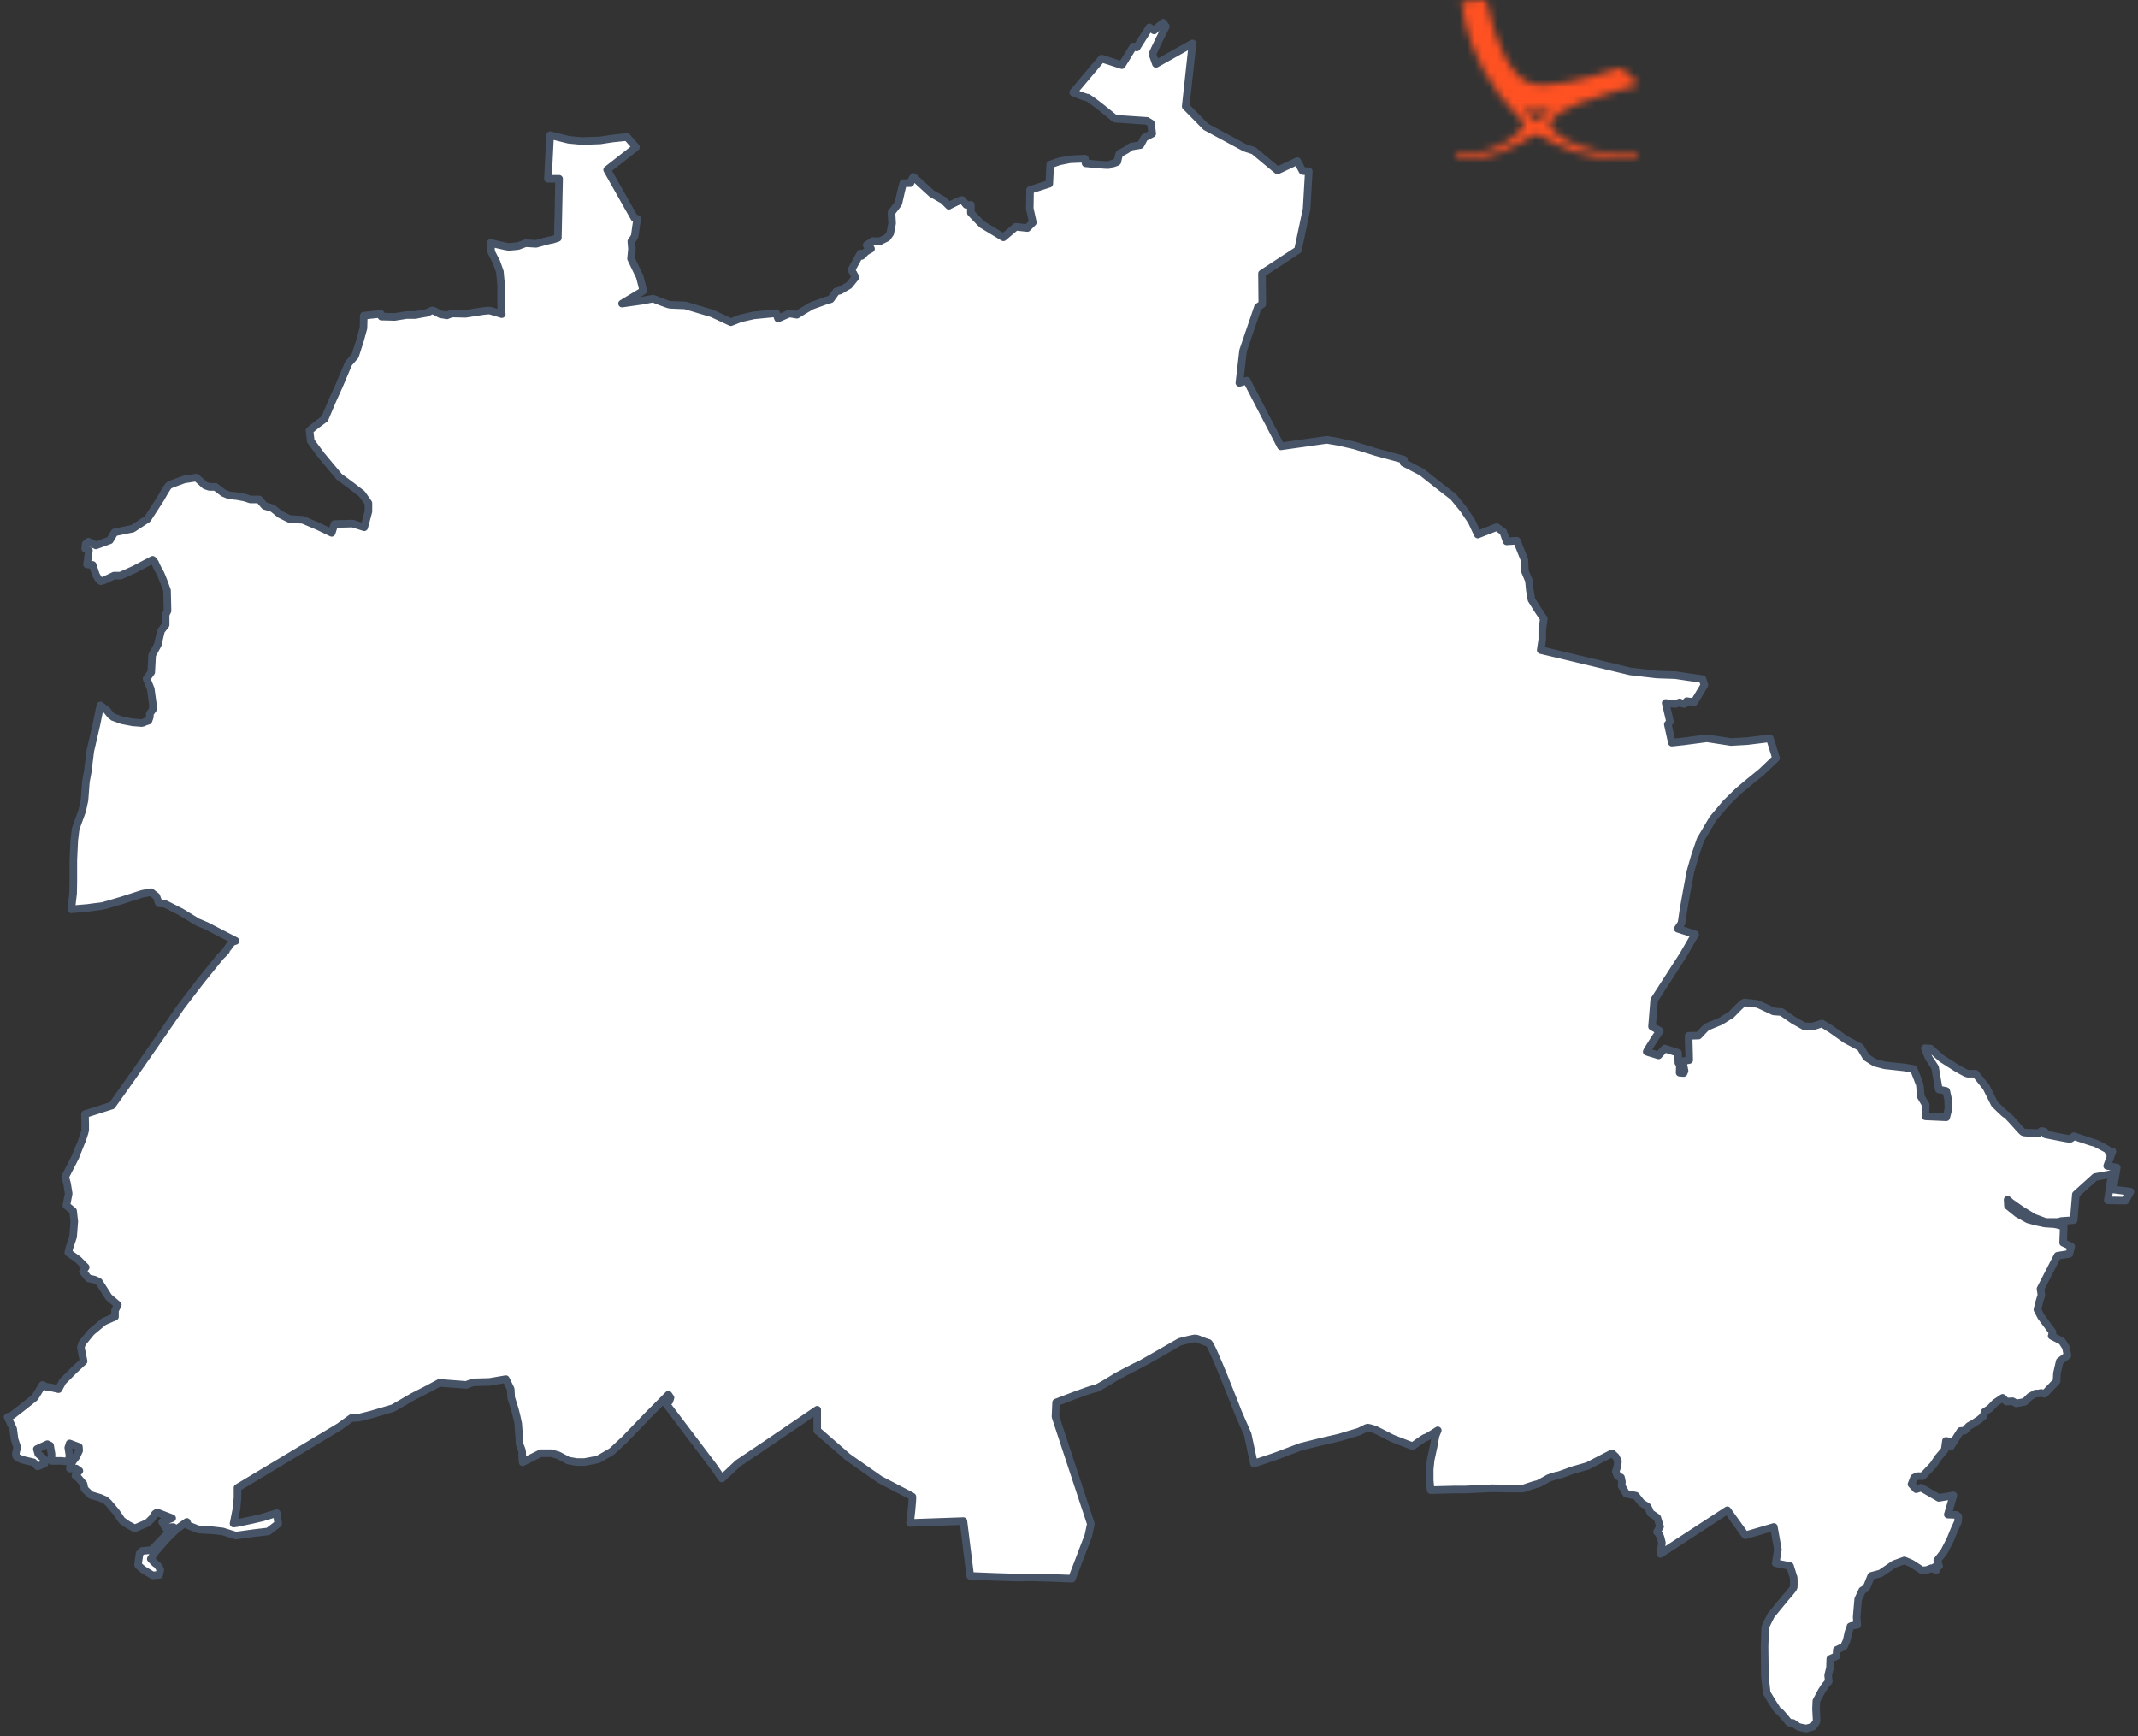 <svg xmlns="http://www.w3.org/2000/svg" fill="none" viewBox="0 0 282 229" height="229" width="282">
<rect x="0" y="0" width="282" height="229" fill="#333333" stroke="none"/>
<path fill="white" d="M111.838 192.202L107.79 188.679V185.953L100.705 190.762L97.331 193.029L95.215 195.02L94.111 193.427L87.854 185.156L88.283 184.819L88.436 184.36L88.16 183.962L85.369 186.78L82.425 189.843L80.677 191.467L78.867 192.508L77.119 192.845H76.076L74.972 192.661L73.653 191.957L72.702 191.681H71.322L68.93 192.876L68.899 192.447C68.899 192.447 68.868 191.558 68.868 191.436C68.868 191.313 68.531 190.486 68.531 190.486L68.47 189.384C68.47 189.384 68.347 187.791 68.347 187.699C68.347 187.607 67.917 185.922 67.917 185.922L67.427 184.36L67.365 183.227L66.721 181.909L64.574 182.277C64.574 182.277 62.519 182.338 62.427 182.338C62.335 182.338 61.507 182.675 61.507 182.675L57.949 182.4L56.293 183.288L54.483 184.207L51.846 185.738L48.932 186.596L47.337 186.994L46.325 187.056L44.761 188.189L31.327 196.245V197.532L31.204 198.941L30.805 200.962L31.265 200.901L33.29 200.472L34.609 200.166L36.51 199.584L36.694 200.993L35.375 202.004L33.535 202.218L31.112 202.555L29.364 202.004L28.045 201.851L26.235 201.759L24.825 201.207L24.64 200.748L23.291 201.697L21.849 203.137L20.469 204.73L19.886 205.618C19.886 205.618 20.5 206.292 20.653 206.354C20.807 206.415 21.144 207.027 21.144 207.027L20.991 207.732L20.132 207.793L18.874 207.027C18.874 207.027 18.2 206.476 18.2 206.384C18.2 206.292 18.414 204.914 18.414 204.914L18.752 204.577L20.009 204.454L20.715 203.689C20.715 203.689 21.819 202.586 21.849 202.494C21.88 202.402 22.862 201.422 22.862 201.422L21.788 201.483L21.665 201.238L21.389 200.748L22.708 200.258L20.715 199.492L20.439 199.676L20.07 200.258L19.457 200.87L18.598 201.238L17.77 201.606C17.77 201.606 17.034 201.177 16.942 201.146C16.85 201.115 16.083 200.564 16.083 200.564L15.286 199.4L14.304 198.236L13.906 197.869L13.2 197.562L11.973 197.195L11.145 196.398L11.023 195.755L10.378 194.989L9.949 194.652L10.041 194.468L10.47 194.009L10.041 193.703H9.213L9.336 193.213L9.642 192.692L10.072 192.14L10.44 191.344L10.409 190.854L9.182 190.394L9.005 190.95L9.189 192.145L8.913 192.788L8.085 192.696H6.797V191.777L6.613 190.675L6.245 190.491L4.865 191.134L5.048 191.777L5.877 192.513V193.064L4.957 193.431L4.404 192.88L3.208 192.605C3.208 192.605 2.472 192.421 2.196 192.145C1.92 191.869 2.288 190.95 2.288 190.95L1.92 189.848L1.736 188.469L1 186.907L1.552 186.723L3.208 185.437L4.588 184.334L5.601 182.68C5.601 182.68 6.061 182.956 6.337 182.956C6.613 182.956 7.717 183.232 7.717 183.232L8.269 182.221L9.833 180.659L11.029 179.556L10.661 177.718L10.845 177.167L12.041 175.697L13.697 174.318L15.169 173.675V172.848L15.538 172.113L14.341 171.102L13.053 169.08L12.501 168.805L11.673 168.621L10.937 167.702L11.305 167.151L10.293 166.14L9.005 165.221L9.189 164.486L9.642 163.132L9.796 161.11L9.642 159.732L8.753 158.997L9.06 157.435L8.845 156.117L8.6 155.229L9.949 152.595C9.949 152.595 10.624 150.849 10.685 150.757C10.747 150.665 11.237 149.195 11.237 149.103V148.214L11.207 146.958L14.764 145.825L17.463 142.027L20.408 137.8L23.874 132.776L26.481 129.376L29.057 126.19C29.057 126.19 29.855 125.424 29.855 125.333C29.855 125.241 30.621 124.26 30.621 124.26L31.081 124.107L27.217 122.116L26.051 121.626L23.904 120.309L21.727 119.206L20.96 119.145L20.623 118.226L19.917 117.675L18.782 117.889L16.022 118.777C16.022 118.777 13.568 119.512 13.446 119.512C13.323 119.512 11.575 119.758 11.575 119.758L9.397 119.941L9.642 117.858L9.673 116.266V113.417L9.796 110.844L9.98 109.312L10.839 106.954L11.145 105.544L11.329 103.125L11.575 101.777L11.912 99.05L12.74 95.467L13.231 93.047L14.059 93.659C14.059 93.659 14.734 94.517 14.826 94.548C14.918 94.578 16.083 95.007 16.083 95.007L17.525 95.283C17.525 95.283 18.629 95.375 18.721 95.375C18.813 95.375 19.181 95.191 19.181 95.191L19.58 95.068L19.764 94.548V94.119L20.163 93.567V92.894L19.886 90.872L19.334 89.524L19.948 88.666L20.07 86.4L20.807 85.052L21.236 83.214L21.849 82.417V81.07L22.095 80.579L22.034 77.884C22.034 77.884 21.297 75.801 21.052 75.433C20.807 75.066 20.439 74.208 20.439 74.208L20.132 73.841L17.678 75.127L15.899 75.924H15.04C15.04 75.924 13.568 76.659 13.323 76.659C13.078 76.659 12.648 75.801 12.648 75.801L12.219 74.514L11.483 74.453L11.728 72.615L11.237 72.37L11.299 71.758L11.667 71.451L12.648 71.941L14.488 71.267L15.102 70.226L17.494 69.736L19.457 68.449L21.236 65.692C21.236 65.692 22.095 64.1 22.34 63.978C22.585 63.855 24.303 63.241 24.303 63.241L25.898 62.996L27.064 64.039L27.616 64.223H28.413L29.456 65.019L30.192 65.325L31.296 65.447L32.278 65.631L33.014 65.876H34.179L34.915 66.734L35.958 67.04L36.94 67.837L38.166 68.449L39.945 68.572L41.97 69.43L43.749 70.287L44.117 69.123L46.509 69.062L48.042 69.552L48.595 67.469V66.366L47.736 65.141L46.386 64.1L44.73 62.875L42.379 60.056L40.988 58.177L40.825 56.789L41.724 56.053L42.828 55.237L43.81 52.909L44.75 50.826L45.405 49.274L45.977 47.926L46.836 46.946L47.49 44.904L47.94 43.269L47.981 41.637L50.23 41.392L50.312 41.758L52.071 41.8L53.584 41.554H54.77C54.77 41.554 55.956 41.309 56.119 41.309C56.283 41.309 56.896 40.943 57.06 40.943C57.223 40.943 58.041 41.472 58.164 41.472C58.287 41.472 58.941 41.596 58.941 41.596L59.595 41.351L61.395 41.392L62.989 41.147C62.989 41.147 64.339 40.902 64.666 40.982C64.993 41.065 66.302 41.472 66.179 41.433C66.057 41.392 66.098 37.633 66.098 37.633L65.934 35.836L65.484 34.57L64.789 33.223L64.707 32.038C64.707 32.038 66.915 32.569 67.079 32.569C67.243 32.569 68.347 32.447 68.347 32.447L69.328 32.079L70.719 32.161C70.719 32.161 72.436 31.671 72.6 31.671C72.763 31.671 73.581 31.385 73.581 31.385L73.745 23.584H72.273L72.559 17.826L75.013 18.437L76.771 18.602L79.143 18.52L80.738 18.274L82.701 18.071L83.887 19.419L80.084 22.4L83.682 28.771L84.05 28.853C84.05 28.853 83.723 30.976 83.723 31.099C83.723 31.222 83.273 31.834 83.273 31.834L83.355 32.855L83.233 34.121L84.377 36.49L84.705 37.756L84.828 38.37L82.046 40.044L84.623 39.677L86.136 39.391C86.136 39.391 88.14 40.206 88.385 40.206C88.631 40.206 90.389 40.288 90.389 40.288L93.947 41.351L96.401 42.495L97.627 42.003L99.427 41.596L102.371 41.309L102.617 42.003L104.13 41.351L105.111 41.513L106.093 40.902L107.074 40.33L108.996 39.636L109.569 39.471L110.305 38.45L110.796 38.329L111.981 37.633L112.84 36.573L112.309 35.591L113.495 33.427L113.658 33.755L114.231 33.182L114.885 32.814L114.722 32.488L114.313 32.324L115.13 31.793L116.03 31.834L117.012 31.344L117.42 30.772L117.666 29.465L117.584 28.036L118.484 26.852L118.974 24.728L119.138 24.156H120.079L120.201 23.789L120.488 23.339L122.9 25.545L124.414 26.402L125.15 27.138C125.15 27.138 126.826 26.239 126.949 26.402C127.072 26.566 127.44 27.015 127.44 27.015H128.053V28.077C128.053 28.077 129.444 29.547 129.566 29.629C129.689 29.71 132.347 31.303 132.347 31.303L133.983 29.915L135.496 30.078L136.232 29.343L135.823 27.505L135.864 25.055L138.4 24.238L138.522 21.706L139.708 21.297C139.708 21.297 141.058 21.01 141.18 21.01C141.303 21.01 143.102 20.93 143.102 20.93L143.184 21.541C143.184 21.541 146.251 21.869 146.333 21.747C146.415 21.624 147.397 21.461 147.397 21.297C147.397 21.134 147.642 20.275 147.642 20.275L148.542 19.785L149.196 19.337L150.423 19.133L150.954 18.153L151.977 17.622L151.813 16.273L151.281 15.946L147.069 15.66C147.069 15.66 143.675 12.842 143.348 12.842C143.021 12.842 141.549 12.189 141.549 12.189L145.311 7.737L147.969 8.595L149.482 6.144L149.932 6.267L151.609 3.612L152.222 4.021L153.408 3L153.776 3.49C153.776 3.49 151.977 7.043 152.018 7.165C152.058 7.288 152.467 8.432 152.467 8.432L157.293 5.736L156.393 14.027L159.051 16.722L164.204 19.499L165.35 19.868L168.499 22.482L171.115 21.255L171.811 22.562L172.628 22.604L172.343 27.546L171.197 32.978L166.454 36.081L166.494 40.126L165.922 40.492L163.959 46.252L163.468 50.499L164.45 50.213L168.948 58.871L175 58.014L176.472 58.259L178.64 58.749L181.544 59.647L185.182 60.629L185.143 61.036L187.514 62.261L189.682 63.978L191.685 65.529L192.994 67.122L194.099 68.756L194.917 70.512L197.411 69.532L198.269 70.144L198.72 71.41L200.068 71.329L201.051 73.779L201.132 75.331L201.663 76.597L201.787 77.864L201.991 79.089L202.809 80.396L203.627 81.621L203.422 83.051V84.358L203.218 85.746L215.036 88.564L218.553 88.973L220.966 89.054L224.565 89.585L224.81 90.361L223.46 92.608L222.479 92.485C222.479 92.485 222.316 92.853 222.152 92.853C221.989 92.853 221.539 92.648 221.539 92.648C221.539 92.648 221.088 92.853 220.966 92.853C220.843 92.853 219.699 92.73 219.699 92.73L220.272 95.181L219.985 95.548L220.517 97.958L222.03 97.795L225.138 97.386L228.327 97.876L230.454 97.754L233.439 97.386L234.257 100L232.375 101.797L230.821 103.063L229.308 104.329L227.673 105.922L225.915 108.005L224.279 110.783L223.543 112.947L222.97 114.948L222.479 117.562L222.071 119.85L221.784 121.769L221.294 122.504L223.584 123.239L222.03 125.935L218.186 131.898L217.899 135.41L218.922 135.982C218.922 135.982 217.081 138.759 217.204 138.759C217.326 138.759 218.759 139.209 218.759 139.209L219.575 138.31L221.333 138.882L221.375 140.189L221.58 140.23L221.539 141.496L222.071 141.537L222.193 141.251L221.947 139.985L222.807 139.821L222.724 136.636L224.033 136.595C224.033 136.595 224.973 135.574 225.097 135.492C225.219 135.41 226.937 134.716 226.937 134.716L228.368 133.818C228.368 133.818 229.881 132.225 230.046 132.225C230.209 132.225 231.843 132.429 231.843 132.429L233.929 133.409L234.993 133.491L236.588 134.594L237.979 135.369C237.979 135.369 238.674 135.41 238.919 135.41C239.164 135.41 240.309 135.002 240.309 135.002L241.496 135.737L243.458 137.126L245.381 138.147L246.158 139.454C246.158 139.454 247.22 140.148 247.343 140.189C247.467 140.23 248.611 140.516 248.611 140.516L251.228 140.802L252.414 141.006C252.414 141.006 253.232 143.048 253.232 143.17C253.232 143.293 253.355 144.641 253.355 144.641L254.009 145.743L253.968 146.642V147.255L256.709 147.377L256.994 146.275L256.954 145.008L256.709 143.906L255.726 143.701L255.236 140.802L254.378 139.495L253.887 138.269L254.623 138.31L256.095 139.617L258.016 140.842C258.016 140.842 259.366 141.618 259.49 141.618H260.551L261.984 143.415L263.088 145.621C263.088 145.621 264.478 147.01 264.601 147.01C264.723 147.01 265.95 148.398 265.95 148.398C265.95 148.398 266.727 149.338 266.932 149.379C267.137 149.419 268.936 149.46 268.936 149.46L269.264 149.174L269.672 149.256L269.794 149.624C269.794 149.624 272.821 150.236 272.984 150.236C273.147 150.236 273.557 149.869 273.557 149.869C273.557 149.869 276.175 150.767 276.297 150.767C276.42 150.767 277.974 151.625 277.974 151.625L278.219 152.115L278.628 151.87L277.933 153.789L279.201 153.994L278.71 156.893L281 157.179L280.345 158.364L278.014 158.323L278.545 154.851L276.338 155.26L273.802 157.547L273.516 160.937L271.838 161.059L271.554 161.182H269.835L268.281 160.61L266.605 159.589L265.214 158.609L264.805 158.241L264.847 159.058L266.114 160.079L267.504 160.855L268.567 161.141L269.713 161.386L270.981 161.468L272.207 161.754L272.125 163.918L273.188 164.408L272.943 165.389L271.389 165.634L269.14 170.004L269.264 170.821L269.017 171.597L268.732 172.74L269.222 173.68L269.917 174.619L270.735 175.722L270.612 176.212L271.962 176.906L272.494 177.723L272.698 178.785L271.675 179.561L271.308 181.154L271.267 182.175L269.672 183.849L269.222 183.727L268.854 183.809H268.487L267.749 184.217L267.054 184.911L265.95 185.115L265.459 184.83L264.642 184.87L264.15 184.38L263.169 185.034L262.433 185.81L261.78 186.218L261.615 186.79L261.083 187.239L260.347 187.729L259.694 188.097L259.121 188.71L258.589 188.751L257.28 190.834L257.158 190.139L256.668 190.057L256.503 191.242L255.645 192.263L254.99 193.243L254.254 194.019L253.601 194.714H252.865L252.455 194.918L252.127 195.775L252.741 196.429L253.395 196.225L255.726 197.572L257.649 197.246L256.913 199.778L258.016 199.819L258.303 200.023L258.261 200.717L257.771 201.779L257.239 203.086L256.422 204.679L255.522 205.823L255.767 206.558C255.767 206.558 255.031 206.68 255.155 206.721C255.277 206.762 255.4 207.089 255.4 207.089L254.745 206.844L254.132 207.089L253.518 207.13L252.127 206.231L251.187 205.823L249.837 206.313L248.038 207.538L246.811 207.865L246.321 209.09L246.117 209.498L245.626 209.784L245.094 210.928L244.89 213.297L244.971 214.318C244.971 214.318 244.031 214.44 244.031 214.563C244.031 214.685 243.786 215.38 243.786 215.38L243.581 216.36L243.213 217.177L242.273 217.626L242.231 218.443L241.413 218.81L241.372 219.995L241.127 220.975L241.209 221.792L240.718 222.364L240.269 223.058L239.573 224.365L239.532 225.427C239.532 225.427 239.614 226.816 239.614 226.979C239.614 227.142 239.123 227.755 239.123 227.755L238.224 228L237.242 227.796L236.464 227.265L235.974 227.224C235.974 227.224 234.789 225.713 234.584 225.672C234.38 225.631 233.03 223.303 233.03 223.303L232.785 221.098L232.744 217.136C232.744 217.136 232.826 214.808 232.826 214.685C232.826 214.563 233.603 213.052 233.603 213.052L235.483 210.765C235.483 210.765 236.547 209.58 236.588 209.376C236.629 209.172 236.588 208.11 236.588 208.11L236.097 206.558L234.216 206.19L234.502 204.393L233.97 201.412L230.209 202.514L227.836 199.206L219.004 204.965L219.208 203.495L219.004 202.719L218.759 202.269L218.553 202.065L218.963 201.371L218.594 200.186L217.695 199.574C217.695 199.574 217.367 198.716 217.244 198.675C217.122 198.634 216.508 198.226 216.508 198.226L215.772 197.287L214.505 197.042L213.89 195.98L213.932 195.449L213.81 194.877L213.36 194.714L213.115 194.101L213.36 193.325L213.4 192.712L213.115 192.141L212.623 191.691L209.393 193.366L207.389 193.937C207.389 193.937 205.672 194.591 205.508 194.591C205.345 194.591 204.281 194.959 204.281 194.959C204.281 194.959 202.931 195.735 202.809 195.735C202.686 195.735 200.886 196.347 200.886 196.347H198.924C198.924 196.347 197.001 196.306 196.797 196.306C196.593 196.306 194.998 196.388 194.998 196.388L193.281 196.47H191.85C191.726 196.47 188.701 196.551 188.701 196.551L188.577 195.285V193.815L188.701 192.59L189.109 190.711L189.354 189.363L189.641 188.669C189.641 188.669 188.21 189.608 188.045 189.608C187.882 189.608 186.328 190.752 186.328 190.752C186.328 190.752 183.834 189.813 183.589 189.69C183.343 189.567 181.421 188.587 181.421 188.587C181.421 188.587 180.563 188.301 180.398 188.301C180.235 188.301 179.335 188.832 179.131 188.873C178.926 188.914 176.678 189.608 176.678 189.608L174.182 190.18L171.566 190.834L168.089 192.141L165.391 193.039L164.572 189.2L163.305 186.3C163.305 186.3 159.788 177.151 159.379 177.11C158.97 177.07 157.988 176.539 157.661 176.539C157.334 176.539 155.616 176.988 155.616 176.988C155.616 176.988 150.464 179.969 150.3 180.01C150.137 180.051 147.274 181.562 147.274 181.562C147.274 181.562 144.657 183.237 144.329 183.196C144.002 183.155 139.299 184.993 139.299 184.993L139.218 186.872L143.88 201.003L143.552 202.555L141.385 208.232C141.385 208.232 135.619 207.987 135.128 208.069C134.637 208.151 127.972 207.865 127.972 207.865L127.072 200.636L120.038 200.881C120.038 200.881 120.447 197.409 120.324 197.368C120.202 197.327 116.071 195.163 116.071 195.163L111.838 192.202Z" clip-rule="evenodd" fill-rule="evenodd"></path>
<path stroke-linejoin="round" stroke-linecap="round" stroke="#475467" d="M111.838 192.202L107.79 188.679V185.953L100.705 190.762L97.331 193.029L95.215 195.02L94.111 193.427L87.854 185.156L88.283 184.819L88.436 184.36L88.16 183.962L85.369 186.78L82.425 189.843L80.677 191.467L78.867 192.508L77.119 192.845H76.076L74.972 192.661L73.653 191.957L72.702 191.681H71.322L68.93 192.876L68.899 192.447C68.899 192.447 68.868 191.558 68.868 191.436C68.868 191.313 68.531 190.486 68.531 190.486L68.47 189.384C68.47 189.384 68.347 187.791 68.347 187.699C68.347 187.607 67.917 185.922 67.917 185.922L67.427 184.36L67.365 183.227L66.721 181.909L64.574 182.277C64.574 182.277 62.519 182.338 62.427 182.338C62.335 182.338 61.507 182.675 61.507 182.675L57.949 182.4L56.293 183.288L54.483 184.207L51.846 185.738L48.932 186.596L47.337 186.994L46.325 187.056L44.761 188.189L31.327 196.245V197.532L31.204 198.941L30.805 200.962L31.265 200.901L33.29 200.472L34.609 200.166L36.51 199.584L36.694 200.993L35.375 202.004L33.535 202.218L31.112 202.555L29.364 202.004L28.045 201.851L26.235 201.759L24.825 201.207L24.64 200.748L23.291 201.697L21.849 203.137L20.469 204.73L19.886 205.618C19.886 205.618 20.5 206.292 20.653 206.354C20.807 206.415 21.144 207.027 21.144 207.027L20.991 207.732L20.132 207.793L18.874 207.027C18.874 207.027 18.2 206.476 18.2 206.384C18.2 206.292 18.414 204.914 18.414 204.914L18.752 204.577L20.009 204.454L20.715 203.689C20.715 203.689 21.819 202.586 21.849 202.494C21.88 202.402 22.862 201.422 22.862 201.422L21.788 201.483L21.665 201.238L21.389 200.748L22.708 200.258L20.715 199.492L20.439 199.676L20.07 200.258L19.457 200.87L18.598 201.238L17.77 201.606C17.77 201.606 17.034 201.177 16.942 201.146C16.85 201.115 16.083 200.564 16.083 200.564L15.286 199.4L14.304 198.236L13.906 197.869L13.2 197.562L11.973 197.195L11.145 196.398L11.023 195.755L10.378 194.989L9.949 194.652L10.041 194.468L10.47 194.009L10.041 193.703H9.213L9.336 193.213L9.642 192.692L10.072 192.14L10.44 191.344L10.409 190.854L9.182 190.394L9.005 190.95L9.189 192.145L8.913 192.788L8.085 192.696H6.797V191.777L6.613 190.675L6.245 190.491L4.865 191.134L5.048 191.777L5.877 192.513V193.064L4.957 193.431L4.404 192.88L3.208 192.605C3.208 192.605 2.472 192.421 2.196 192.145C1.92 191.869 2.288 190.95 2.288 190.95L1.92 189.848L1.736 188.469L1 186.907L1.552 186.723L3.208 185.437L4.588 184.334L5.601 182.68C5.601 182.68 6.061 182.956 6.337 182.956C6.613 182.956 7.717 183.232 7.717 183.232L8.269 182.221L9.833 180.659L11.029 179.556L10.661 177.718L10.845 177.167L12.041 175.697L13.697 174.318L15.169 173.675V172.848L15.538 172.113L14.341 171.102L13.053 169.08L12.501 168.805L11.673 168.621L10.937 167.702L11.305 167.151L10.293 166.14L9.005 165.221L9.189 164.486L9.642 163.132L9.796 161.11L9.642 159.732L8.753 158.997L9.06 157.435L8.845 156.117L8.6 155.229L9.949 152.595C9.949 152.595 10.624 150.849 10.685 150.757C10.747 150.665 11.237 149.195 11.237 149.103V148.214L11.207 146.958L14.764 145.825L17.463 142.027L20.408 137.8L23.874 132.776L26.481 129.376L29.057 126.19C29.057 126.19 29.855 125.424 29.855 125.333C29.855 125.241 30.621 124.26 30.621 124.26L31.081 124.107L27.217 122.116L26.051 121.626L23.904 120.309L21.727 119.206L20.96 119.145L20.623 118.226L19.917 117.675L18.782 117.889L16.022 118.777C16.022 118.777 13.568 119.512 13.446 119.512C13.323 119.512 11.575 119.758 11.575 119.758L9.397 119.941L9.642 117.858L9.673 116.266V113.417L9.796 110.844L9.98 109.312L10.839 106.954L11.145 105.544L11.329 103.125L11.575 101.777L11.912 99.05L12.74 95.467L13.231 93.047L14.059 93.659C14.059 93.659 14.734 94.517 14.826 94.548C14.918 94.578 16.083 95.007 16.083 95.007L17.525 95.283C17.525 95.283 18.629 95.375 18.721 95.375C18.813 95.375 19.181 95.191 19.181 95.191L19.58 95.068L19.764 94.548V94.119L20.163 93.567V92.894L19.886 90.872L19.334 89.524L19.948 88.666L20.07 86.4L20.807 85.052L21.236 83.214L21.849 82.417V81.07L22.095 80.579L22.034 77.884C22.034 77.884 21.297 75.801 21.052 75.433C20.807 75.066 20.439 74.208 20.439 74.208L20.132 73.841L17.678 75.127L15.899 75.924H15.04C15.04 75.924 13.568 76.659 13.323 76.659C13.078 76.659 12.648 75.801 12.648 75.801L12.219 74.514L11.483 74.453L11.728 72.615L11.237 72.37L11.299 71.758L11.667 71.451L12.648 71.941L14.488 71.267L15.102 70.226L17.494 69.736L19.457 68.449L21.236 65.692C21.236 65.692 22.095 64.1 22.34 63.978C22.585 63.855 24.303 63.241 24.303 63.241L25.898 62.996L27.064 64.039L27.616 64.223H28.413L29.456 65.019L30.192 65.325L31.296 65.447L32.278 65.631L33.014 65.876H34.179L34.915 66.734L35.958 67.04L36.94 67.837L38.166 68.449L39.945 68.572L41.97 69.43L43.749 70.287L44.117 69.123L46.509 69.062L48.042 69.552L48.595 67.469V66.366L47.736 65.141L46.386 64.1L44.73 62.875L42.379 60.056L40.988 58.177L40.825 56.789L41.724 56.053L42.828 55.237L43.81 52.909L44.75 50.826L45.405 49.274L45.977 47.926L46.836 46.946L47.49 44.904L47.94 43.269L47.981 41.637L50.23 41.392L50.312 41.758L52.071 41.8L53.584 41.554H54.77C54.77 41.554 55.956 41.309 56.119 41.309C56.283 41.309 56.896 40.943 57.06 40.943C57.223 40.943 58.041 41.472 58.164 41.472C58.287 41.472 58.941 41.596 58.941 41.596L59.595 41.351L61.395 41.392L62.989 41.147C62.989 41.147 64.339 40.902 64.666 40.982C64.993 41.065 66.302 41.472 66.179 41.433C66.057 41.392 66.098 37.633 66.098 37.633L65.934 35.836L65.484 34.57L64.789 33.223L64.707 32.038C64.707 32.038 66.915 32.569 67.079 32.569C67.243 32.569 68.347 32.447 68.347 32.447L69.328 32.079L70.719 32.161C70.719 32.161 72.436 31.671 72.6 31.671C72.763 31.671 73.581 31.385 73.581 31.385L73.745 23.584H72.273L72.559 17.826L75.013 18.437L76.771 18.602L79.143 18.52L80.738 18.274L82.701 18.071L83.887 19.419L80.084 22.4L83.682 28.771L84.05 28.853C84.05 28.853 83.723 30.976 83.723 31.099C83.723 31.222 83.273 31.834 83.273 31.834L83.355 32.855L83.233 34.121L84.377 36.49L84.705 37.756L84.828 38.37L82.046 40.044L84.623 39.677L86.136 39.391C86.136 39.391 88.14 40.206 88.385 40.206C88.631 40.206 90.389 40.288 90.389 40.288L93.947 41.351L96.401 42.495L97.627 42.003L99.427 41.596L102.371 41.309L102.617 42.003L104.13 41.351L105.111 41.513L106.093 40.902L107.074 40.33L108.996 39.636L109.569 39.471L110.305 38.45L110.796 38.329L111.981 37.633L112.84 36.573L112.309 35.591L113.495 33.427L113.658 33.755L114.231 33.182L114.885 32.814L114.722 32.488L114.313 32.324L115.13 31.793L116.03 31.834L117.012 31.344L117.42 30.772L117.666 29.465L117.584 28.036L118.484 26.852L118.974 24.728L119.138 24.156H120.079L120.201 23.789L120.488 23.339L122.9 25.545L124.414 26.402L125.15 27.138C125.15 27.138 126.826 26.239 126.949 26.402C127.072 26.566 127.44 27.015 127.44 27.015H128.053V28.077C128.053 28.077 129.444 29.547 129.566 29.629C129.689 29.71 132.347 31.303 132.347 31.303L133.983 29.915L135.496 30.078L136.232 29.343L135.823 27.505L135.864 25.055L138.4 24.238L138.522 21.706L139.708 21.297C139.708 21.297 141.058 21.01 141.18 21.01C141.303 21.01 143.102 20.93 143.102 20.93L143.184 21.541C143.184 21.541 146.251 21.869 146.333 21.747C146.415 21.624 147.397 21.461 147.397 21.297C147.397 21.134 147.642 20.275 147.642 20.275L148.542 19.785L149.196 19.337L150.423 19.133L150.954 18.153L151.977 17.622L151.813 16.273L151.281 15.946L147.069 15.66C147.069 15.66 143.675 12.842 143.348 12.842C143.021 12.842 141.549 12.189 141.549 12.189L145.311 7.737L147.969 8.595L149.482 6.144L149.932 6.267L151.609 3.612L152.222 4.021L153.408 3L153.776 3.49C153.776 3.49 151.977 7.043 152.018 7.165C152.058 7.288 152.467 8.432 152.467 8.432L157.293 5.736L156.393 14.027L159.051 16.722L164.204 19.499L165.35 19.868L168.499 22.482L171.115 21.255L171.811 22.562L172.628 22.604L172.343 27.546L171.197 32.978L166.454 36.081L166.494 40.126L165.922 40.492L163.959 46.252L163.468 50.499L164.45 50.213L168.948 58.871L175 58.014L176.472 58.259L178.64 58.749L181.544 59.647L185.182 60.629L185.143 61.036L187.514 62.261L189.682 63.978L191.685 65.529L192.994 67.122L194.099 68.756L194.917 70.512L197.411 69.532L198.269 70.144L198.72 71.41L200.068 71.329L201.051 73.779L201.132 75.331L201.663 76.597L201.787 77.864L201.991 79.089L202.809 80.396L203.627 81.621L203.422 83.051V84.358L203.218 85.746L215.036 88.564L218.553 88.973L220.966 89.054L224.565 89.585L224.81 90.361L223.46 92.608L222.479 92.485C222.479 92.485 222.316 92.853 222.152 92.853C221.989 92.853 221.539 92.648 221.539 92.648C221.539 92.648 221.088 92.853 220.966 92.853C220.843 92.853 219.699 92.73 219.699 92.73L220.272 95.181L219.985 95.548L220.517 97.958L222.03 97.795L225.138 97.386L228.327 97.876L230.454 97.754L233.439 97.386L234.257 100L232.375 101.797L230.821 103.063L229.308 104.329L227.673 105.922L225.915 108.005L224.279 110.783L223.543 112.947L222.97 114.948L222.479 117.562L222.071 119.85L221.784 121.769L221.294 122.504L223.584 123.239L222.03 125.935L218.186 131.898L217.899 135.41L218.922 135.982C218.922 135.982 217.081 138.759 217.204 138.759C217.326 138.759 218.759 139.209 218.759 139.209L219.575 138.31L221.333 138.882L221.375 140.189L221.58 140.23L221.539 141.496L222.071 141.537L222.193 141.251L221.947 139.985L222.807 139.821L222.724 136.636L224.033 136.595C224.033 136.595 224.973 135.574 225.097 135.492C225.219 135.41 226.937 134.716 226.937 134.716L228.368 133.818C228.368 133.818 229.881 132.225 230.046 132.225C230.209 132.225 231.843 132.429 231.843 132.429L233.929 133.409L234.993 133.491L236.588 134.594L237.979 135.369C237.979 135.369 238.674 135.41 238.919 135.41C239.164 135.41 240.309 135.002 240.309 135.002L241.496 135.737L243.458 137.126L245.381 138.147L246.158 139.454C246.158 139.454 247.22 140.148 247.343 140.189C247.467 140.23 248.611 140.516 248.611 140.516L251.228 140.802L252.414 141.006C252.414 141.006 253.232 143.048 253.232 143.17C253.232 143.293 253.355 144.641 253.355 144.641L254.009 145.743L253.968 146.642V147.255L256.709 147.377L256.994 146.275L256.954 145.008L256.709 143.906L255.726 143.701L255.236 140.802L254.378 139.495L253.887 138.269L254.623 138.31L256.095 139.617L258.016 140.842C258.016 140.842 259.366 141.618 259.49 141.618H260.551L261.984 143.415L263.088 145.621C263.088 145.621 264.478 147.01 264.601 147.01C264.723 147.01 265.95 148.398 265.95 148.398C265.95 148.398 266.727 149.338 266.932 149.379C267.137 149.419 268.936 149.46 268.936 149.46L269.264 149.174L269.672 149.256L269.794 149.624C269.794 149.624 272.821 150.236 272.984 150.236C273.147 150.236 273.557 149.869 273.557 149.869C273.557 149.869 276.175 150.767 276.297 150.767C276.42 150.767 277.974 151.625 277.974 151.625L278.219 152.115L278.628 151.87L277.933 153.789L279.201 153.994L278.71 156.893L281 157.179L280.345 158.364L278.014 158.323L278.545 154.851L276.338 155.26L273.802 157.547L273.516 160.937L271.838 161.059L271.554 161.182H269.835L268.281 160.61L266.605 159.589L265.214 158.609L264.805 158.241L264.847 159.058L266.114 160.079L267.504 160.855L268.567 161.141L269.713 161.386L270.981 161.468L272.207 161.754L272.125 163.918L273.188 164.408L272.943 165.389L271.389 165.634L269.14 170.004L269.264 170.821L269.017 171.597L268.732 172.74L269.222 173.68L269.917 174.619L270.735 175.722L270.612 176.212L271.962 176.906L272.494 177.723L272.698 178.785L271.675 179.561L271.308 181.154L271.267 182.175L269.672 183.849L269.222 183.727L268.854 183.809H268.487L267.749 184.217L267.054 184.911L265.95 185.115L265.459 184.83L264.642 184.87L264.15 184.38L263.169 185.034L262.433 185.81L261.78 186.218L261.615 186.79L261.083 187.239L260.347 187.729L259.694 188.097L259.121 188.71L258.589 188.751L257.28 190.834L257.158 190.139L256.668 190.057L256.503 191.242L255.645 192.263L254.99 193.243L254.254 194.019L253.601 194.714H252.865L252.455 194.918L252.127 195.775L252.741 196.429L253.395 196.225L255.726 197.572L257.649 197.246L256.913 199.778L258.016 199.819L258.303 200.023L258.261 200.717L257.771 201.779L257.239 203.086L256.422 204.679L255.522 205.823L255.767 206.558C255.767 206.558 255.031 206.68 255.155 206.721C255.277 206.762 255.4 207.089 255.4 207.089L254.745 206.844L254.132 207.089L253.518 207.13L252.127 206.231L251.187 205.823L249.837 206.313L248.038 207.538L246.811 207.865L246.321 209.09L246.117 209.498L245.626 209.784L245.094 210.928L244.89 213.297L244.971 214.318C244.971 214.318 244.031 214.44 244.031 214.563C244.031 214.685 243.786 215.38 243.786 215.38L243.581 216.36L243.213 217.177L242.273 217.626L242.231 218.443L241.413 218.81L241.372 219.995L241.127 220.975L241.209 221.792L240.718 222.364L240.269 223.058L239.573 224.365L239.532 225.427C239.532 225.427 239.614 226.816 239.614 226.979C239.614 227.142 239.123 227.755 239.123 227.755L238.224 228L237.242 227.796L236.464 227.265L235.974 227.224C235.974 227.224 234.789 225.713 234.584 225.672C234.38 225.631 233.03 223.303 233.03 223.303L232.785 221.098L232.744 217.136C232.744 217.136 232.826 214.808 232.826 214.685C232.826 214.563 233.603 213.052 233.603 213.052L235.483 210.765C235.483 210.765 236.547 209.58 236.588 209.376C236.629 209.172 236.588 208.11 236.588 208.11L236.097 206.558L234.216 206.19L234.502 204.393L233.97 201.412L230.209 202.514L227.836 199.206L219.004 204.965L219.208 203.495L219.004 202.719L218.759 202.269L218.553 202.065L218.963 201.371L218.594 200.186L217.695 199.574C217.695 199.574 217.367 198.716 217.244 198.675C217.122 198.634 216.508 198.226 216.508 198.226L215.772 197.287L214.505 197.042L213.89 195.98L213.932 195.449L213.81 194.877L213.36 194.714L213.115 194.101L213.36 193.325L213.4 192.712L213.115 192.141L212.623 191.691L209.393 193.366L207.389 193.937C207.389 193.937 205.672 194.591 205.508 194.591C205.345 194.591 204.281 194.959 204.281 194.959C204.281 194.959 202.931 195.735 202.809 195.735C202.686 195.735 200.886 196.347 200.886 196.347H198.924C198.924 196.347 197.001 196.306 196.797 196.306C196.593 196.306 194.998 196.388 194.998 196.388L193.281 196.47H191.85C191.726 196.47 188.701 196.551 188.701 196.551L188.577 195.285V193.815L188.701 192.59L189.109 190.711L189.354 189.363L189.641 188.669C189.641 188.669 188.21 189.608 188.045 189.608C187.882 189.608 186.328 190.752 186.328 190.752C186.328 190.752 183.834 189.813 183.589 189.69C183.343 189.567 181.421 188.587 181.421 188.587C181.421 188.587 180.563 188.301 180.398 188.301C180.235 188.301 179.335 188.832 179.131 188.873C178.926 188.914 176.678 189.608 176.678 189.608L174.182 190.18L171.566 190.834L168.089 192.141L165.391 193.039L164.572 189.2L163.305 186.3C163.305 186.3 159.788 177.151 159.379 177.11C158.97 177.07 157.988 176.539 157.661 176.539C157.334 176.539 155.616 176.988 155.616 176.988C155.616 176.988 150.464 179.969 150.3 180.01C150.137 180.051 147.274 181.562 147.274 181.562C147.274 181.562 144.657 183.237 144.329 183.196C144.002 183.155 139.299 184.993 139.299 184.993L139.218 186.872L143.88 201.003L143.552 202.555L141.385 208.232C141.385 208.232 135.619 207.987 135.128 208.069C134.637 208.151 127.972 207.865 127.972 207.865L127.072 200.636L120.038 200.881C120.038 200.881 120.447 197.409 120.324 197.368C120.202 197.327 116.071 195.163 116.071 195.163L111.838 192.202Z" clip-rule="evenodd" fill-rule="evenodd"></path>
<mask height="21" width="24" y="0" x="192" maskUnits="userSpaceOnUse" style="mask-type:luminance" id="mask0_851_4260">
<path fill="white" d="M203.245 15.614C203.098 15.781 202.893 15.845 202.681 15.843H202.66C202.429 15.841 202.209 15.74 202.063 15.566L200.987 14.386C200.967 14.363 200.991 14.329 201.02 14.34C201.302 14.441 202.096 14.631 202.674 14.635C203.262 14.638 204.192 14.451 204.515 14.357C204.545 14.348 204.567 14.384 204.545 14.406C204.545 14.406 203.72 15.1 203.245 15.614ZM215.812 20.399C214.952 20.415 211.756 20.519 208.43 19.316C205.584 18.286 204.766 17.089 204.571 16.808C204.247 16.343 204.166 15.331 208.156 13.666C210.082 12.863 214.689 11.594 215.816 11.263C215.907 11.231 215.954 11.177 215.962 11.086C216 10.795 214.263 9.229 213.948 9.045C213.877 9 213.692 8.958 213.564 8.998C209.169 10.356 204.041 11.888 201.571 10.866C199.268 9.773 197.38 6.263 196.041 0.089C196.029 0.032 195.974 -0.004 195.916 0C194.79 0.077 192.87 0.222 192.87 0.222C192.821 0.227 192.785 0.266 192.791 0.317C193.171 3.798 194.477 7.988 197.653 12.345C199.003 14.153 199.757 14.772 200.588 15.697C201.143 16.314 200.86 16.819 200.66 17.077C198.648 19.376 195.768 20.404 192.088 20.404C192.039 20.404 192 20.443 192 20.491V20.899C192 20.95 192.041 20.99 192.093 20.991C192.618 20.996 195.279 20.984 197.377 20.272C199.274 19.627 201.423 18.352 202.128 17.924C202.535 17.675 202.868 17.747 203.151 17.892C203.94 18.296 205.535 19.346 208.408 20.193C211.613 21.137 215.357 21.001 215.932 20.983C215.97 20.981 216 20.951 216 20.913V20.579C216 20.478 215.916 20.397 215.812 20.399Z" clip-rule="evenodd" fill-rule="evenodd"></path>
</mask>
<g mask="url(#mask0_851_4260)">
<path fill="#FF5122" d="M191.283 21.701H216.717V-0.699H191.283V21.701Z" clip-rule="evenodd" fill-rule="evenodd"></path>
</g>
</svg>
